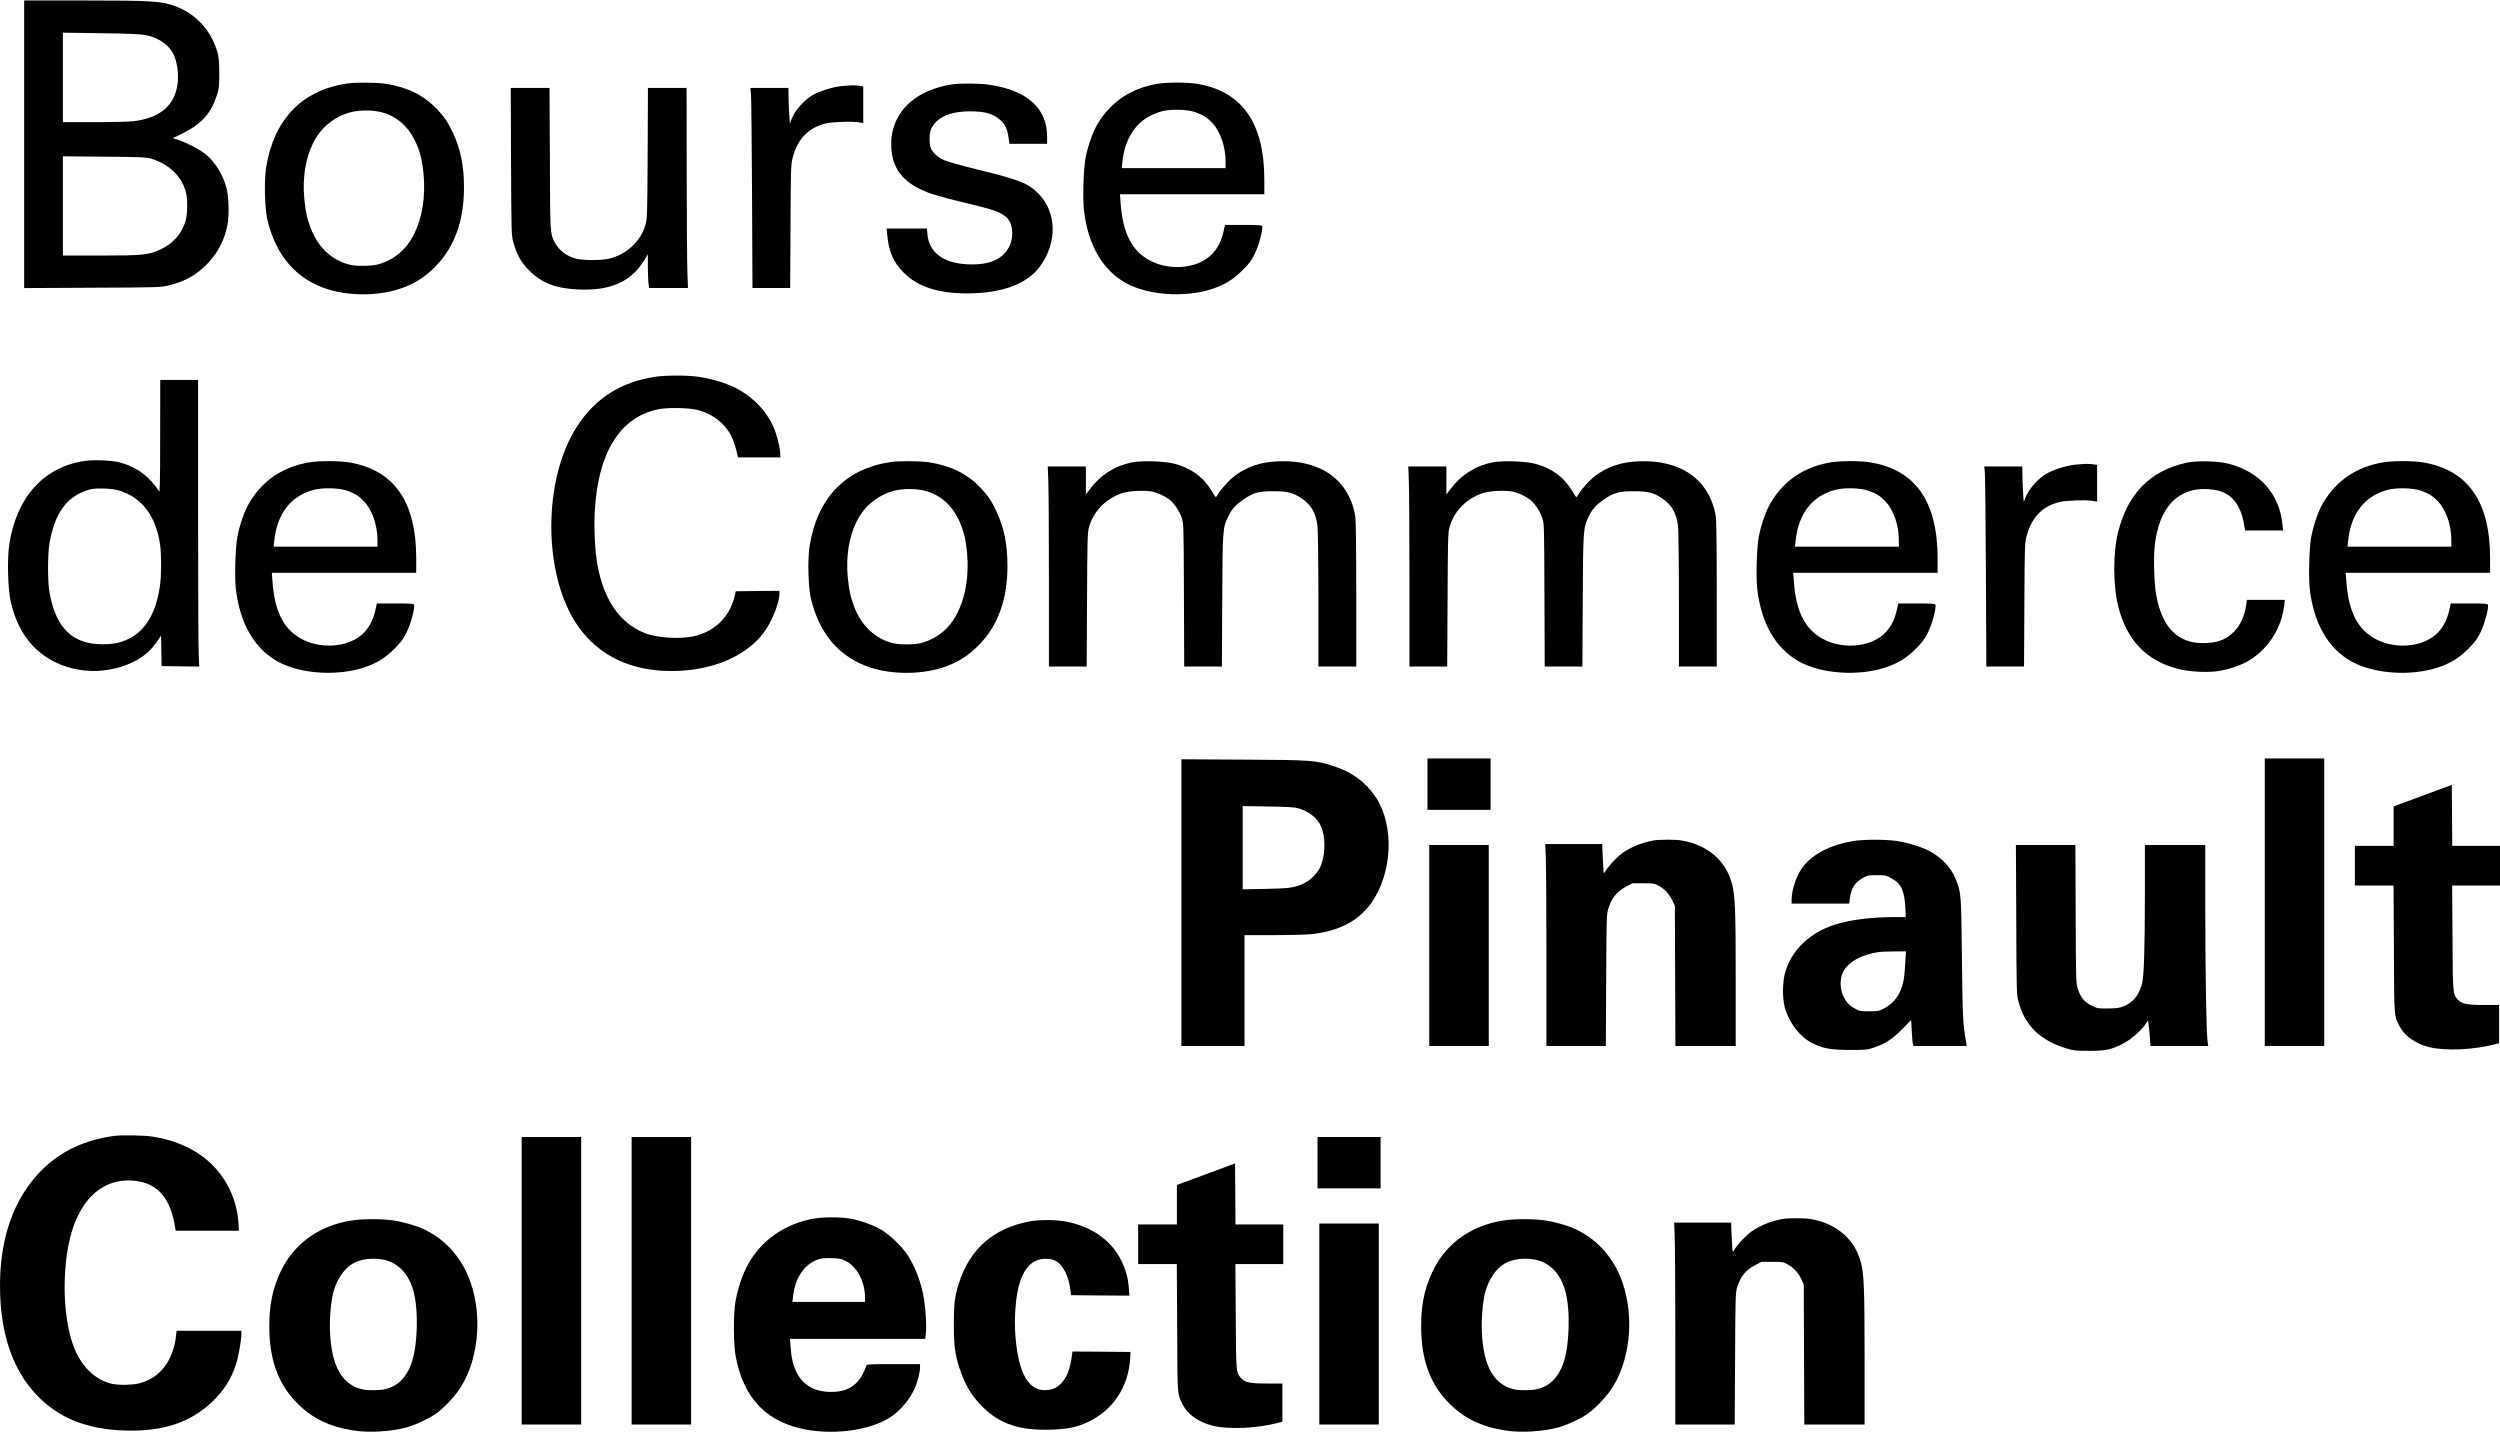 <svg width="362" height="208" viewBox="0 0 362 208" fill="none" xmlns="http://www.w3.org/2000/svg">
<path d="M3.497 20.898V41.714L13.389 41.662C22.904 41.623 23.308 41.61 24.404 41.336C26.832 40.749 28.594 39.744 30.173 38.034C31.647 36.442 32.483 34.771 32.939 32.566C33.2 31.222 33.135 28.507 32.796 27.215C32.287 25.284 31.125 23.417 29.755 22.321C28.868 21.616 27.132 20.703 25.905 20.298L25.018 20.011L26.427 19.319C29.233 17.923 30.577 16.409 31.452 13.642C31.713 12.781 31.752 12.415 31.752 10.575C31.739 8.97 31.687 8.292 31.504 7.639C30.656 4.572 28.515 2.132 25.683 1.022C23.491 0.148 22.329 0.07 12.176 0.07H3.497V20.898ZM21.116 5.081C23.151 5.499 24.704 6.673 25.292 8.252C25.722 9.414 25.879 10.863 25.709 12.155C25.292 15.3 23.165 17.088 19.288 17.558C18.688 17.623 16.143 17.688 13.65 17.688H9.109V11.215V4.729L14.629 4.807C18.832 4.872 20.372 4.937 21.116 5.081ZM21.833 22.96C24.561 23.757 26.466 25.662 26.975 28.102C27.184 29.107 27.145 30.934 26.884 31.926C26.401 33.74 25.109 35.241 23.256 36.103C21.533 36.925 20.724 37.003 14.512 37.003H9.109V29.812V22.634L15.086 22.686C20.267 22.726 21.155 22.765 21.833 22.96Z" fill="black"/>
<path d="M50.285 12.089C43.72 13.041 39.636 17.296 38.526 24.304C38.239 26.21 38.33 30.138 38.709 31.782C39.936 37.016 42.911 40.448 47.453 41.884C50.572 42.862 54.566 42.862 57.685 41.884C59.851 41.205 61.508 40.174 63.088 38.543C65.828 35.737 67.186 31.952 67.186 27.149C67.186 23.978 66.69 21.551 65.554 19.162C64.849 17.662 64.353 16.944 63.283 15.808C61.339 13.772 58.964 12.611 55.831 12.128C54.487 11.932 51.538 11.906 50.285 12.089ZM55.231 16.252C57.345 16.787 59.016 18.197 60.06 20.311C60.804 21.838 61.143 23.156 61.339 25.283C61.626 28.468 61.143 31.508 59.981 33.857C58.872 36.102 57.163 37.564 54.853 38.255C53.887 38.543 51.642 38.582 50.611 38.321C48.066 37.694 46.069 35.828 45.012 33.1C44.464 31.665 44.255 30.699 44.06 28.755C43.786 25.753 44.229 22.934 45.352 20.689C46.461 18.458 48.406 16.878 50.768 16.252C52.073 15.913 53.913 15.913 55.231 16.252Z" fill="black"/>
<path d="M167.479 12.154C163.707 12.82 160.849 14.751 158.931 17.949C158.226 19.11 157.482 21.251 157.169 22.973C156.882 24.578 156.764 28.729 156.96 30.477C157.547 35.463 159.622 39.078 163.002 40.97C166.239 42.771 171.603 43.137 175.544 41.831C177.358 41.218 178.52 40.513 179.89 39.156C180.895 38.164 181.169 37.786 181.691 36.742C182.291 35.528 182.918 33.166 182.761 32.748C182.709 32.605 182.148 32.566 180.034 32.566H177.384L177.162 33.531C176.888 34.797 176.379 35.841 175.596 36.703C173.443 39.052 168.81 39.352 165.821 37.316C163.655 35.841 162.533 33.336 162.259 29.329L162.167 28.128H172.621H183.074V26.027C183.074 17.831 179.89 13.264 173.43 12.154C171.916 11.893 168.941 11.893 167.479 12.154ZM173.078 16.239C174.187 16.631 174.839 17.048 175.544 17.805C176.706 19.058 177.463 21.224 177.463 23.365V24.344H169.945H162.428L162.52 23.456C162.937 19.554 164.908 17.009 168.223 16.122C169.502 15.769 171.929 15.835 173.078 16.239Z" fill="black"/>
<path d="M137.868 12.22C135.975 12.494 134.07 13.186 132.713 14.099C130.364 15.652 129.045 18.08 129.045 20.82C129.059 24.305 130.638 26.419 134.305 27.855C135.036 28.142 136.876 28.664 138.377 29.029C144.08 30.413 144.589 30.582 145.594 31.352C146.612 32.122 146.886 34.028 146.207 35.554C145.307 37.538 143.258 38.439 140.008 38.269C136.563 38.086 134.501 36.52 134.292 33.91L134.227 33.088H131.303H128.38L128.471 34.028C128.693 36.442 129.372 37.995 130.873 39.496C132.869 41.506 135.845 42.484 139.982 42.484C145.02 42.484 148.635 41.166 150.527 38.66C153.137 35.189 153.046 30.7 150.331 27.998C148.83 26.51 147.63 26.041 141.457 24.527C139.225 23.979 137.124 23.391 136.68 23.182C135.832 22.791 135.166 22.217 134.827 21.551C134.54 21.016 134.527 19.372 134.814 18.719C135.558 17.023 137.515 16.122 140.452 16.122C142.67 16.122 143.819 16.461 144.85 17.388C145.555 18.027 145.855 18.654 146.024 19.841L146.168 20.82H148.896H151.623V19.802C151.623 15.678 148.765 13.094 143.271 12.272C141.927 12.063 139.108 12.037 137.868 12.22Z" fill="black"/>
<path d="M121.75 12.481C120.445 12.624 118.566 13.225 117.561 13.838C116.53 14.464 115.29 15.809 114.82 16.8C114.598 17.244 114.416 17.714 114.402 17.818C114.363 18.197 114.194 15.391 114.181 14.06L114.168 12.729H111.414H108.66L108.738 13.603C108.791 14.099 108.856 20.611 108.895 28.089L108.96 41.701H111.688H114.416L114.468 32.788C114.507 24.122 114.52 23.861 114.794 22.791C115.512 20.089 117.078 18.471 119.597 17.871C120.562 17.636 123.46 17.544 124.452 17.727L125 17.818V15.156V12.507L124.399 12.415C123.682 12.324 123.212 12.337 121.75 12.481Z" fill="black"/>
<path d="M73.997 23.391C74.049 33.936 74.049 34.079 74.337 35.097C74.846 36.911 75.446 37.981 76.633 39.169C78.487 41.022 80.536 41.792 83.89 41.923C88.523 42.093 91.446 40.748 93.351 37.577L93.808 36.82V38.464C93.808 39.365 93.847 40.461 93.886 40.905L93.978 41.701H96.797H99.616L99.537 39.456C99.485 38.216 99.446 31.691 99.433 24.957L99.42 12.728H96.614H93.821L93.782 22.151C93.73 31.117 93.717 31.639 93.469 32.513C92.79 34.941 90.741 36.846 88.183 37.459C87.061 37.721 84.451 37.721 83.433 37.459C81.997 37.081 80.914 36.246 80.301 35.045C79.661 33.792 79.661 33.949 79.622 22.999L79.57 12.728H76.764H73.958L73.997 23.391Z" fill="black"/>
<path d="M94.8 54.569C89.932 55.326 86.317 57.597 83.681 61.551C78.526 69.277 78.552 83.385 83.733 90.719C86.735 94.961 91.355 97.166 97.215 97.166C102.983 97.166 107.89 95.131 110.566 91.646C111.727 90.119 112.862 87.326 112.862 85.956V85.551L109.704 85.578L106.546 85.617L106.324 86.517C105.58 89.441 103.388 91.516 100.334 92.155C98.311 92.573 95.114 92.351 93.365 91.672C89.75 90.25 87.414 86.856 86.5 81.715C86.148 79.757 85.991 76.559 86.121 74.067C86.578 65.519 89.776 60.377 95.361 59.254C96.719 58.98 99.838 59.045 101.052 59.372C102.409 59.737 103.688 60.455 104.562 61.329C105.724 62.491 106.272 63.613 106.781 65.871L106.859 66.236H109.926H112.993V65.793C112.993 65.166 112.654 63.626 112.288 62.556C111.27 59.646 108.817 57.114 105.737 55.809C104.406 55.248 102.774 54.791 101.208 54.569C99.538 54.321 96.406 54.321 94.8 54.569Z" fill="black"/>
<path d="M23.191 63.195C23.191 69.59 23.152 71.339 23.034 71.143C21.651 68.99 19.759 67.593 17.331 66.954C16.183 66.654 13.586 66.549 12.241 66.745C6.303 67.619 2.349 72.044 1.331 78.921C1.031 80.996 1.135 85.212 1.54 87.039C2.101 89.649 3.184 91.828 4.711 93.473C7.817 96.788 12.881 98.001 17.527 96.553C19.928 95.796 21.573 94.647 22.76 92.859L23.321 92.024L23.361 94.23L23.4 96.448L26.127 96.487L28.855 96.514L28.777 94.934C28.724 94.06 28.685 84.716 28.685 74.171V55.012H25.945H23.204L23.191 63.195ZM17.201 71.013C20.568 72.004 22.643 74.784 23.204 79.039C23.374 80.331 23.361 83.137 23.204 84.507C22.695 88.579 21.129 91.319 18.623 92.507C17.396 93.094 16.418 93.29 14.786 93.29C10.545 93.277 8.156 90.98 7.204 86.008C6.878 84.363 6.878 80.226 7.191 78.504C7.882 74.745 9.292 72.5 11.654 71.378C12.163 71.13 12.894 70.882 13.285 70.817C14.251 70.647 16.313 70.739 17.201 71.013Z" fill="black"/>
<path d="M44.672 66.967C40.901 67.633 38.042 69.564 36.124 72.762C35.419 73.923 34.675 76.064 34.362 77.786C34.075 79.391 33.958 83.542 34.153 85.29C34.741 90.276 36.816 93.891 40.196 95.783C43.432 97.584 48.796 97.95 52.737 96.644C54.552 96.031 55.713 95.326 57.083 93.969C58.088 92.977 58.362 92.599 58.884 91.555C59.485 90.341 60.111 87.979 59.955 87.561C59.902 87.418 59.341 87.379 57.227 87.379H54.578L54.356 88.344C54.082 89.61 53.573 90.654 52.79 91.516C50.636 93.865 46.003 94.165 43.015 92.129C40.848 90.654 39.726 88.148 39.452 84.142L39.361 82.941H49.814H60.268V80.84C60.268 72.644 57.083 68.076 50.623 66.967C49.109 66.706 46.134 66.706 44.672 66.967ZM50.271 71.052C51.38 71.444 52.033 71.861 52.737 72.618C53.899 73.871 54.656 76.037 54.656 78.178V79.157H47.139H39.622L39.713 78.269C40.131 74.367 42.101 71.822 45.416 70.935C46.695 70.582 49.123 70.647 50.271 71.052Z" fill="black"/>
<path d="M128.98 66.902C122.416 67.855 118.331 72.109 117.221 79.117C116.934 81.023 117.026 84.951 117.404 86.595C118.631 91.829 121.606 95.261 126.148 96.697C129.267 97.675 133.261 97.675 136.38 96.697C138.546 96.018 140.204 94.987 141.783 93.356C144.524 90.55 145.881 86.765 145.881 81.962C145.881 78.791 145.385 76.364 144.249 73.975C143.545 72.475 143.049 71.757 141.979 70.621C140.034 68.585 137.659 67.424 134.527 66.941C133.182 66.745 130.233 66.719 128.98 66.902ZM133.926 71.065C136.041 71.6 137.711 73.01 138.755 75.124C139.499 76.651 139.838 77.969 140.034 80.096C140.321 83.28 139.838 86.321 138.677 88.67C137.567 90.915 135.858 92.377 133.548 93.069C132.582 93.356 130.337 93.395 129.306 93.134C126.762 92.507 124.765 90.641 123.708 87.913C123.16 86.478 122.951 85.512 122.755 83.568C122.481 80.566 122.925 77.747 124.047 75.502C125.156 73.271 127.101 71.691 129.463 71.065C130.768 70.726 132.608 70.726 133.926 71.065Z" fill="black"/>
<path d="M163.955 66.941C161.437 67.437 159.362 68.755 157.795 70.856L157.234 71.613V69.578V67.542H154.468H151.714L151.792 69.525C151.844 70.609 151.884 77.121 151.884 84.012V96.514H154.611H157.352L157.404 86.883C157.443 78.413 157.469 77.16 157.665 76.442C158.291 74.093 159.975 72.318 162.402 71.431C163.368 71.078 165.783 70.948 166.892 71.196C167.688 71.379 168.68 71.835 169.345 72.344C169.998 72.84 170.781 74.002 171.107 74.968C171.394 75.829 171.394 75.881 171.433 86.165L171.473 96.514H174.2H176.928L176.98 87.013C177.032 76.612 177.045 76.455 177.841 74.798C178.337 73.741 178.977 73.036 180.112 72.279C181.522 71.326 182.266 71.13 184.38 71.13C186.455 71.13 187.264 71.339 188.491 72.175C189.874 73.127 190.527 74.263 190.775 76.155C190.84 76.703 190.905 81.375 190.905 86.817V96.514H193.646H196.386V86.1C196.386 79.64 196.334 75.372 196.256 74.85C195.408 69.512 191.244 66.524 185.045 66.798C182.527 66.902 180.647 67.542 178.807 68.886C178.024 69.473 176.863 70.739 176.38 71.548C176.249 71.783 176.093 71.979 176.053 71.979C176.001 71.979 175.753 71.613 175.492 71.157C174.292 69.108 172.543 67.816 170.089 67.15C168.745 66.785 165.352 66.667 163.955 66.941Z" fill="black"/>
<path d="M216.159 66.941C213.64 67.437 211.565 68.755 209.999 70.856L209.437 71.613V69.578V67.542H206.671H203.917L203.995 69.525C204.047 70.609 204.087 77.121 204.087 84.012V96.514H206.814H209.555L209.607 86.883C209.646 78.413 209.672 77.16 209.868 76.442C210.495 74.093 212.178 72.318 214.606 71.431C215.571 71.078 217.986 70.948 219.095 71.196C219.891 71.379 220.883 71.835 221.548 72.344C222.201 72.84 222.984 74.002 223.31 74.968C223.597 75.829 223.597 75.881 223.637 86.165L223.676 96.514H226.403H229.131L229.183 87.013C229.235 76.612 229.248 76.455 230.044 74.798C230.54 73.741 231.18 73.036 232.315 72.279C233.725 71.326 234.469 71.13 236.583 71.13C238.658 71.13 239.467 71.339 240.694 72.175C242.077 73.127 242.73 74.263 242.978 76.155C243.043 76.703 243.108 81.375 243.108 86.817V96.514H245.849H248.59V86.1C248.59 79.64 248.537 75.372 248.459 74.85C247.611 69.512 243.448 66.524 237.248 66.798C234.73 66.902 232.85 67.542 231.01 68.886C230.227 69.473 229.066 70.739 228.583 71.548C228.452 71.783 228.296 71.979 228.257 71.979C228.204 71.979 227.956 71.613 227.695 71.157C226.495 69.108 224.746 67.816 222.292 67.15C220.948 66.785 217.555 66.667 216.159 66.941Z" fill="black"/>
<path d="M264.968 66.967C261.196 67.633 258.338 69.564 256.42 72.762C255.715 73.923 254.971 76.064 254.658 77.786C254.371 79.391 254.253 83.542 254.449 85.29C255.037 90.276 257.112 93.891 260.492 95.783C263.728 97.584 269.092 97.95 273.033 96.644C274.847 96.031 276.009 95.326 277.379 93.969C278.384 92.977 278.658 92.599 279.18 91.555C279.781 90.341 280.407 87.979 280.25 87.561C280.198 87.418 279.637 87.379 277.523 87.379H274.874L274.652 88.344C274.378 89.61 273.869 90.654 273.086 91.516C270.932 93.865 266.299 94.165 263.311 92.129C261.144 90.654 260.022 88.148 259.748 84.142L259.656 82.941H270.11H280.564V80.84C280.564 72.644 277.379 68.076 270.919 66.967C269.405 66.706 266.43 66.706 264.968 66.967ZM270.567 71.052C271.676 71.444 272.329 71.861 273.033 72.618C274.195 73.871 274.952 76.037 274.952 78.178V79.157H267.435H259.917L260.009 78.269C260.426 74.367 262.397 71.822 265.712 70.935C266.991 70.582 269.418 70.647 270.567 71.052Z" fill="black"/>
<path d="M316.583 67.006C311.376 68.168 308.165 71.404 306.73 76.925C305.947 79.965 305.947 84.742 306.73 87.848C307.97 92.729 310.789 95.665 315.369 96.853C316.949 97.271 319.533 97.414 321.164 97.179C322.521 96.984 324.348 96.383 325.392 95.796C328.342 94.138 330.365 91.046 330.756 87.626L330.848 86.856H328.094H325.34L325.262 87.47C325.027 89.192 324.44 90.497 323.448 91.502C322.286 92.664 321.007 93.121 318.984 93.121C315.252 93.121 313.007 90.771 312.198 86.008C311.911 84.337 311.82 80.696 312.002 79.039C312.446 75.215 313.79 72.722 316.035 71.548C317.157 70.96 318.214 70.752 319.741 70.83C321.934 70.947 323.317 71.783 324.205 73.544C324.609 74.38 324.766 74.889 325.001 76.311L325.079 76.807H327.833H330.587L330.495 75.894C330.051 71.496 327.18 68.272 322.652 67.137C321.099 66.745 318.071 66.68 316.583 67.006Z" fill="black"/>
<path d="M344.969 66.967C341.197 67.633 338.339 69.564 336.421 72.762C335.716 73.923 334.972 76.064 334.659 77.786C334.372 79.391 334.254 83.542 334.45 85.29C335.037 90.276 337.113 93.891 340.493 95.783C343.729 97.584 349.093 97.95 353.034 96.644C354.848 96.031 356.01 95.326 357.38 93.969C358.385 92.977 358.659 92.599 359.181 91.555C359.782 90.341 360.408 87.979 360.251 87.561C360.199 87.418 359.638 87.379 357.524 87.379H354.875L354.653 88.344C354.379 89.61 353.87 90.654 353.087 91.516C350.933 93.865 346.3 94.165 343.312 92.129C341.145 90.654 340.023 88.148 339.749 84.142L339.657 82.941H350.111H360.565V80.84C360.565 72.644 357.38 68.076 350.92 66.967C349.406 66.706 346.431 66.706 344.969 66.967ZM350.568 71.052C351.677 71.444 352.33 71.861 353.034 72.618C354.196 73.871 354.953 76.037 354.953 78.178V79.157H347.436H339.918L340.01 78.269C340.427 74.367 342.398 71.822 345.713 70.935C346.992 70.582 349.419 70.647 350.568 71.052Z" fill="black"/>
<path d="M300.414 67.294C299.109 67.437 297.23 68.037 296.225 68.651C295.194 69.277 293.954 70.622 293.484 71.613C293.262 72.057 293.08 72.527 293.067 72.631C293.027 73.01 292.858 70.204 292.845 68.873L292.832 67.542H290.078H287.324L287.403 68.416C287.455 68.912 287.52 75.424 287.559 82.902L287.624 96.514H290.352H293.08L293.132 87.6C293.171 78.935 293.184 78.674 293.458 77.604C294.176 74.902 295.742 73.284 298.261 72.684C299.226 72.449 302.124 72.357 303.116 72.54L303.664 72.631V69.969V67.32L303.063 67.228C302.346 67.137 301.876 67.15 300.414 67.294Z" fill="black"/>
<path d="M206.696 113.545V117.265H211.264H215.832V113.545V109.826H211.264H206.696V113.545Z" fill="black"/>
<path d="M327.938 130.641V151.457H332.244H336.551V130.641V109.825H332.244H327.938V130.641Z" fill="black"/>
<path d="M171.068 130.693V151.457H175.636H180.204V143.431V135.405H184.445C186.781 135.405 189.261 135.339 189.953 135.261C193.881 134.83 196.7 133.356 198.54 130.785C201.62 126.465 201.933 119.613 199.258 115.502C197.783 113.271 195.786 111.783 192.994 110.895C190.449 110.086 189.927 110.047 180.047 109.995L171.068 109.943V130.693ZM187.969 117.029C189.574 117.499 190.788 118.478 191.31 119.705C191.936 121.166 191.936 123.568 191.297 125.264C190.932 126.243 189.927 127.339 188.922 127.848C187.577 128.527 186.834 128.644 183.245 128.71L179.943 128.775V122.745V116.716L183.636 116.781C186.351 116.82 187.486 116.886 187.969 117.029Z" fill="black"/>
<path d="M351.364 115.007C349.354 115.738 347.461 116.443 347.161 116.56L346.6 116.769V119.627V122.485H343.794H340.988V125.356V128.227H343.794H346.587L346.639 137.454C346.678 147.529 346.639 146.994 347.448 148.586C348.153 149.983 349.693 151.079 351.651 151.601C353.974 152.214 358.215 152.032 361.387 151.183L361.869 151.053V148.286V145.519H359.625C357.093 145.519 356.401 145.363 355.814 144.658C355.174 143.901 355.161 143.771 355.122 135.758L355.07 128.227H358.528H362V125.356V122.485H358.541H355.083L355.057 118.074L355.018 113.65L351.364 115.007Z" fill="black"/>
<path d="M239.414 121.701C237.6 122.015 235.681 122.85 234.507 123.855C233.737 124.52 232.745 125.63 232.432 126.204C232.21 126.595 232.21 126.582 232.131 125.16C232.079 124.364 232.04 123.385 232.027 122.967L232.014 122.223H227.877H223.753L223.831 124.207C223.883 125.29 223.923 131.868 223.923 138.824V151.457H228.229H232.523L232.575 141.956C232.614 133.33 232.64 132.403 232.849 131.685C233.345 130.041 234.05 129.153 235.433 128.409L236.386 127.901H237.952C239.44 127.901 239.557 127.914 240.21 128.279C241.071 128.762 241.724 129.48 242.181 130.432L242.52 131.163L242.559 141.304L242.598 151.457H246.957H251.329V141.878C251.329 131.972 251.251 129.741 250.807 128.031C249.946 124.677 247.309 122.367 243.577 121.714C242.689 121.545 240.34 121.545 239.414 121.701Z" fill="black"/>
<path d="M268.374 121.78C265.255 122.263 262.697 123.542 261.183 125.356C260.218 126.505 259.422 128.762 259.422 130.315V130.837H263.585H267.761L267.839 130.211C268.035 128.645 268.557 127.797 269.732 127.131C270.397 126.753 270.541 126.726 271.754 126.726C273.007 126.726 273.099 126.739 273.908 127.196C275.317 127.966 275.787 128.997 275.905 131.581L275.957 132.795H274.182C270.971 132.795 267.748 133.213 265.634 133.904C262.045 135.079 259.5 137.506 258.521 140.691C258.103 142.061 258.064 144.528 258.43 145.846C259.056 148.117 260.648 150.179 262.423 151.04C264.068 151.849 265.072 152.019 267.839 152.032C270.201 152.032 270.371 152.019 271.363 151.679C272.968 151.144 273.96 150.505 275.422 149.03L276.74 147.699L276.818 149.291C276.87 150.152 276.936 151.001 276.988 151.157L277.066 151.458H280.916H284.779L284.688 150.896C284.218 148.025 284.192 147.516 284.087 138.864C283.983 129.271 283.983 129.206 283.148 127.209C282.508 125.669 281.295 124.338 279.663 123.385C278.567 122.733 276.348 122.028 274.678 121.78C272.981 121.532 269.98 121.532 268.374 121.78ZM275.931 138.629C275.905 139.125 275.839 140.012 275.8 140.625C275.644 143.275 274.652 145.063 272.799 146.028C272.068 146.407 271.924 146.433 270.645 146.433C269.366 146.433 269.223 146.407 268.583 146.041C267.748 145.585 267.33 145.115 266.873 144.149C266.43 143.196 266.404 141.774 266.821 140.873C267.513 139.346 269.444 138.237 272.081 137.846C272.263 137.806 273.216 137.78 274.208 137.767L275.996 137.754L275.931 138.629Z" fill="black"/>
<path d="M206.957 136.906V151.457H211.264H215.57V136.906V122.354H211.264H206.957V136.906Z" fill="black"/>
<path d="M291.956 133.147C291.996 143.862 291.996 143.966 292.283 145.063C293.196 148.482 295.402 150.648 299.174 151.797C300.231 152.123 300.531 152.162 302.423 152.162C304.838 152.175 305.568 152.032 307.304 151.184C308.466 150.609 310.162 149.148 310.736 148.208L311.037 147.738L311.115 148.325C311.167 148.652 311.245 149.487 311.298 150.179L311.389 151.458H315.565H319.754L319.663 150.831C319.48 149.539 319.337 141.5 319.324 132.103V122.355H314.952H310.58V129.82C310.567 137.702 310.449 141.435 310.149 142.518C309.692 144.162 308.818 145.206 307.461 145.728C306.873 145.963 306.43 146.015 305.229 146.028C303.78 146.042 303.689 146.028 302.854 145.611C301.823 145.102 301.314 144.488 300.883 143.236C300.609 142.4 300.596 142.283 300.557 132.364L300.518 122.355H296.211H291.904L291.956 133.147Z" fill="black"/>
<path d="M16.613 164.469C12.385 165.017 8.848 166.662 6.146 169.324C1.892 173.539 -0.183 179.569 0.013 187.151C0.182 193.494 1.957 198.479 5.311 202.003C8.483 205.344 12.607 206.988 18.179 207.145C23.595 207.301 27.563 205.983 30.734 202.969C32.444 201.337 33.514 199.641 34.206 197.448C34.545 196.378 34.949 194.042 34.949 193.167V192.698H30.264H25.566L25.488 193.442C25.057 197.122 23.099 199.615 20.058 200.332C19.08 200.554 17.24 200.593 16.261 200.385C13.729 199.862 11.602 197.722 10.531 194.603C9.253 190.897 8.992 185.22 9.892 180.404C11.119 173.879 14.825 170.342 19.758 171.007C22.904 171.425 24.705 173.591 25.357 177.715L25.435 178.211H30.016H34.597L34.519 176.998C34.31 173.879 32.966 170.903 30.76 168.697C28.594 166.531 25.579 165.108 22.029 164.573C20.907 164.391 17.631 164.338 16.613 164.469Z" fill="black"/>
<path d="M75.537 185.455V206.271H79.844H84.151V185.455V164.639H79.844H75.537V185.455Z" fill="black"/>
<path d="M91.459 185.455V206.271H95.766H100.072V185.455V164.639H95.766H91.459V185.455Z" fill="black"/>
<path d="M190.775 168.358V172.077H195.343H199.911V168.358V164.638H195.343H190.775V168.358Z" fill="black"/>
<path d="M175.179 169.82C173.169 170.551 171.277 171.255 170.977 171.373L170.416 171.582V174.44V177.298H167.61H164.804V180.169V183.04H167.61H170.402L170.455 192.267C170.494 202.342 170.455 201.807 171.264 203.399C171.969 204.796 173.509 205.892 175.466 206.414C177.789 207.027 182.031 206.845 185.202 205.996L185.685 205.866V203.099V200.332H183.44C180.908 200.332 180.217 200.176 179.629 199.471C178.99 198.714 178.977 198.584 178.938 190.571L178.885 183.04H182.344H185.815V180.169V177.298H182.357H178.898L178.872 172.887L178.833 168.463L175.179 169.82Z" fill="black"/>
<path d="M117.782 176.462C114.467 177.063 111.531 178.759 109.56 181.213C108.06 183.079 107.055 185.467 106.493 188.456C106.193 190.14 106.193 194.642 106.52 196.352C107.577 202.081 110.578 205.5 115.668 206.779C120.158 207.902 125.795 207.236 128.928 205.213C130.402 204.247 131.838 202.525 132.543 200.828C132.895 199.993 133.221 198.662 133.221 198.009V197.526H129.371C125.808 197.526 125.508 197.539 125.443 197.748C124.621 200.202 123.159 201.402 120.862 201.533C118.239 201.689 116.36 200.724 115.342 198.714C114.859 197.735 114.598 196.665 114.48 195.073L114.389 193.872H124.177H133.978L134.07 193.011C134.174 191.993 134.057 189.839 133.809 188.195C133.43 185.794 132.556 183.445 131.342 181.617C130.572 180.469 128.81 178.785 127.649 178.094C126.487 177.402 124.543 176.697 123.081 176.449C121.698 176.214 119.153 176.214 117.782 176.462ZM122.428 182.57C124.086 183.379 125.247 185.572 125.26 187.895V188.521H120.001H114.741L114.846 187.595C115.185 184.815 116.673 182.805 118.826 182.257C119.1 182.192 119.857 182.153 120.523 182.179C121.502 182.218 121.854 182.283 122.428 182.57Z" fill="black"/>
<path d="M258.077 176.515C256.263 176.828 254.344 177.663 253.17 178.668C252.4 179.334 251.408 180.443 251.095 181.017C250.873 181.409 250.873 181.396 250.795 179.973C250.742 179.177 250.703 178.198 250.69 177.781L250.677 177.037H246.54H242.416L242.494 179.021C242.547 180.104 242.586 186.681 242.586 193.637V206.271H246.892H251.186L251.238 196.77C251.277 188.143 251.304 187.216 251.512 186.499C252.008 184.854 252.713 183.967 254.096 183.223L255.049 182.714H256.615C258.103 182.714 258.22 182.727 258.873 183.092C259.734 183.575 260.387 184.293 260.844 185.246L261.183 185.977L261.222 196.117L261.261 206.271H265.62H269.992V196.691C269.992 186.786 269.914 184.554 269.47 182.845C268.609 179.49 265.973 177.18 262.24 176.528C261.353 176.358 259.003 176.358 258.077 176.515Z" fill="black"/>
<path d="M50.937 176.723C46.016 177.48 42.284 180.273 40.418 184.606C39.413 186.942 38.995 189.121 38.995 192.032C38.995 196.821 40.248 200.332 42.962 203.112C45.09 205.304 47.622 206.557 51.067 207.118C53.39 207.497 56.627 207.314 58.963 206.662C60.229 206.309 62.16 205.383 63.191 204.652C64.353 203.83 65.997 202.055 66.767 200.789C69.481 196.378 69.899 189.761 67.785 184.763C66.558 181.839 64.392 179.49 61.638 178.12C60.477 177.532 58.545 176.958 56.979 176.723C55.309 176.475 52.555 176.475 50.937 176.723ZM55.452 182.387C57.605 182.792 59.158 184.397 59.863 186.929C60.646 189.761 60.477 194.994 59.537 197.526C58.78 199.523 57.618 200.671 55.896 201.128C55.126 201.337 53.26 201.363 52.463 201.18C49.54 200.502 48.039 197.878 47.791 193.024C47.687 191.079 47.896 188.586 48.261 187.151C48.731 185.324 49.814 183.705 51.067 182.975C52.163 182.322 53.899 182.1 55.452 182.387Z" fill="black"/>
<path d="M217.725 176.723C212.804 177.48 209.072 180.273 207.206 184.606C206.201 186.942 205.783 189.121 205.783 192.032C205.783 196.821 207.036 200.332 209.751 203.112C211.878 205.304 214.41 206.557 217.855 207.118C220.178 207.497 223.415 207.314 225.751 206.662C227.017 206.309 228.948 205.383 229.979 204.652C231.141 203.83 232.785 202.055 233.555 200.789C236.27 196.378 236.687 189.761 234.573 184.763C233.346 181.839 231.18 179.49 228.426 178.12C227.265 177.532 225.333 176.958 223.767 176.723C222.097 176.475 219.343 176.475 217.725 176.723ZM222.24 182.387C224.393 182.792 225.947 184.397 226.651 186.929C227.434 189.761 227.265 194.994 226.325 197.526C225.568 199.523 224.407 200.671 222.684 201.128C221.914 201.337 220.048 201.363 219.252 201.18C216.328 200.502 214.827 197.878 214.579 193.024C214.475 191.079 214.684 188.586 215.049 187.151C215.519 185.324 216.602 183.705 217.855 182.975C218.951 182.322 220.687 182.1 222.24 182.387Z" fill="black"/>
<path d="M149.169 176.841C143.923 177.794 140.451 180.796 138.859 185.781C138.246 187.7 138.115 188.691 138.115 191.719C138.115 194.917 138.285 196.17 138.977 198.232C139.773 200.62 140.725 202.186 142.357 203.791C144.823 206.219 147.694 207.158 152.21 207.015C154.598 206.936 155.89 206.675 157.456 205.944C161.163 204.235 163.434 200.803 163.655 196.613L163.695 195.765L159.492 195.726L155.29 195.7L155.212 196.313C154.938 198.271 154.455 199.524 153.646 200.32C153.006 200.972 152.484 201.207 151.531 201.285C148.973 201.481 147.486 198.949 147.042 193.559C146.82 190.793 147.068 187.556 147.668 185.716C148.438 183.302 149.743 182.179 151.623 182.284C152.314 182.323 152.615 182.414 153.045 182.688C154.011 183.328 154.755 184.881 154.99 186.76L155.081 187.543L159.31 187.582L163.538 187.608L163.46 186.538C163.342 185.05 163.055 183.967 162.39 182.584C160.941 179.569 157.978 177.507 154.115 176.841C152.797 176.607 150.461 176.607 149.169 176.841Z" fill="black"/>
<path d="M191.036 191.719V206.271H195.343H199.65V191.719V177.167H195.343H191.036V191.719Z" fill="black"/>
</svg>
